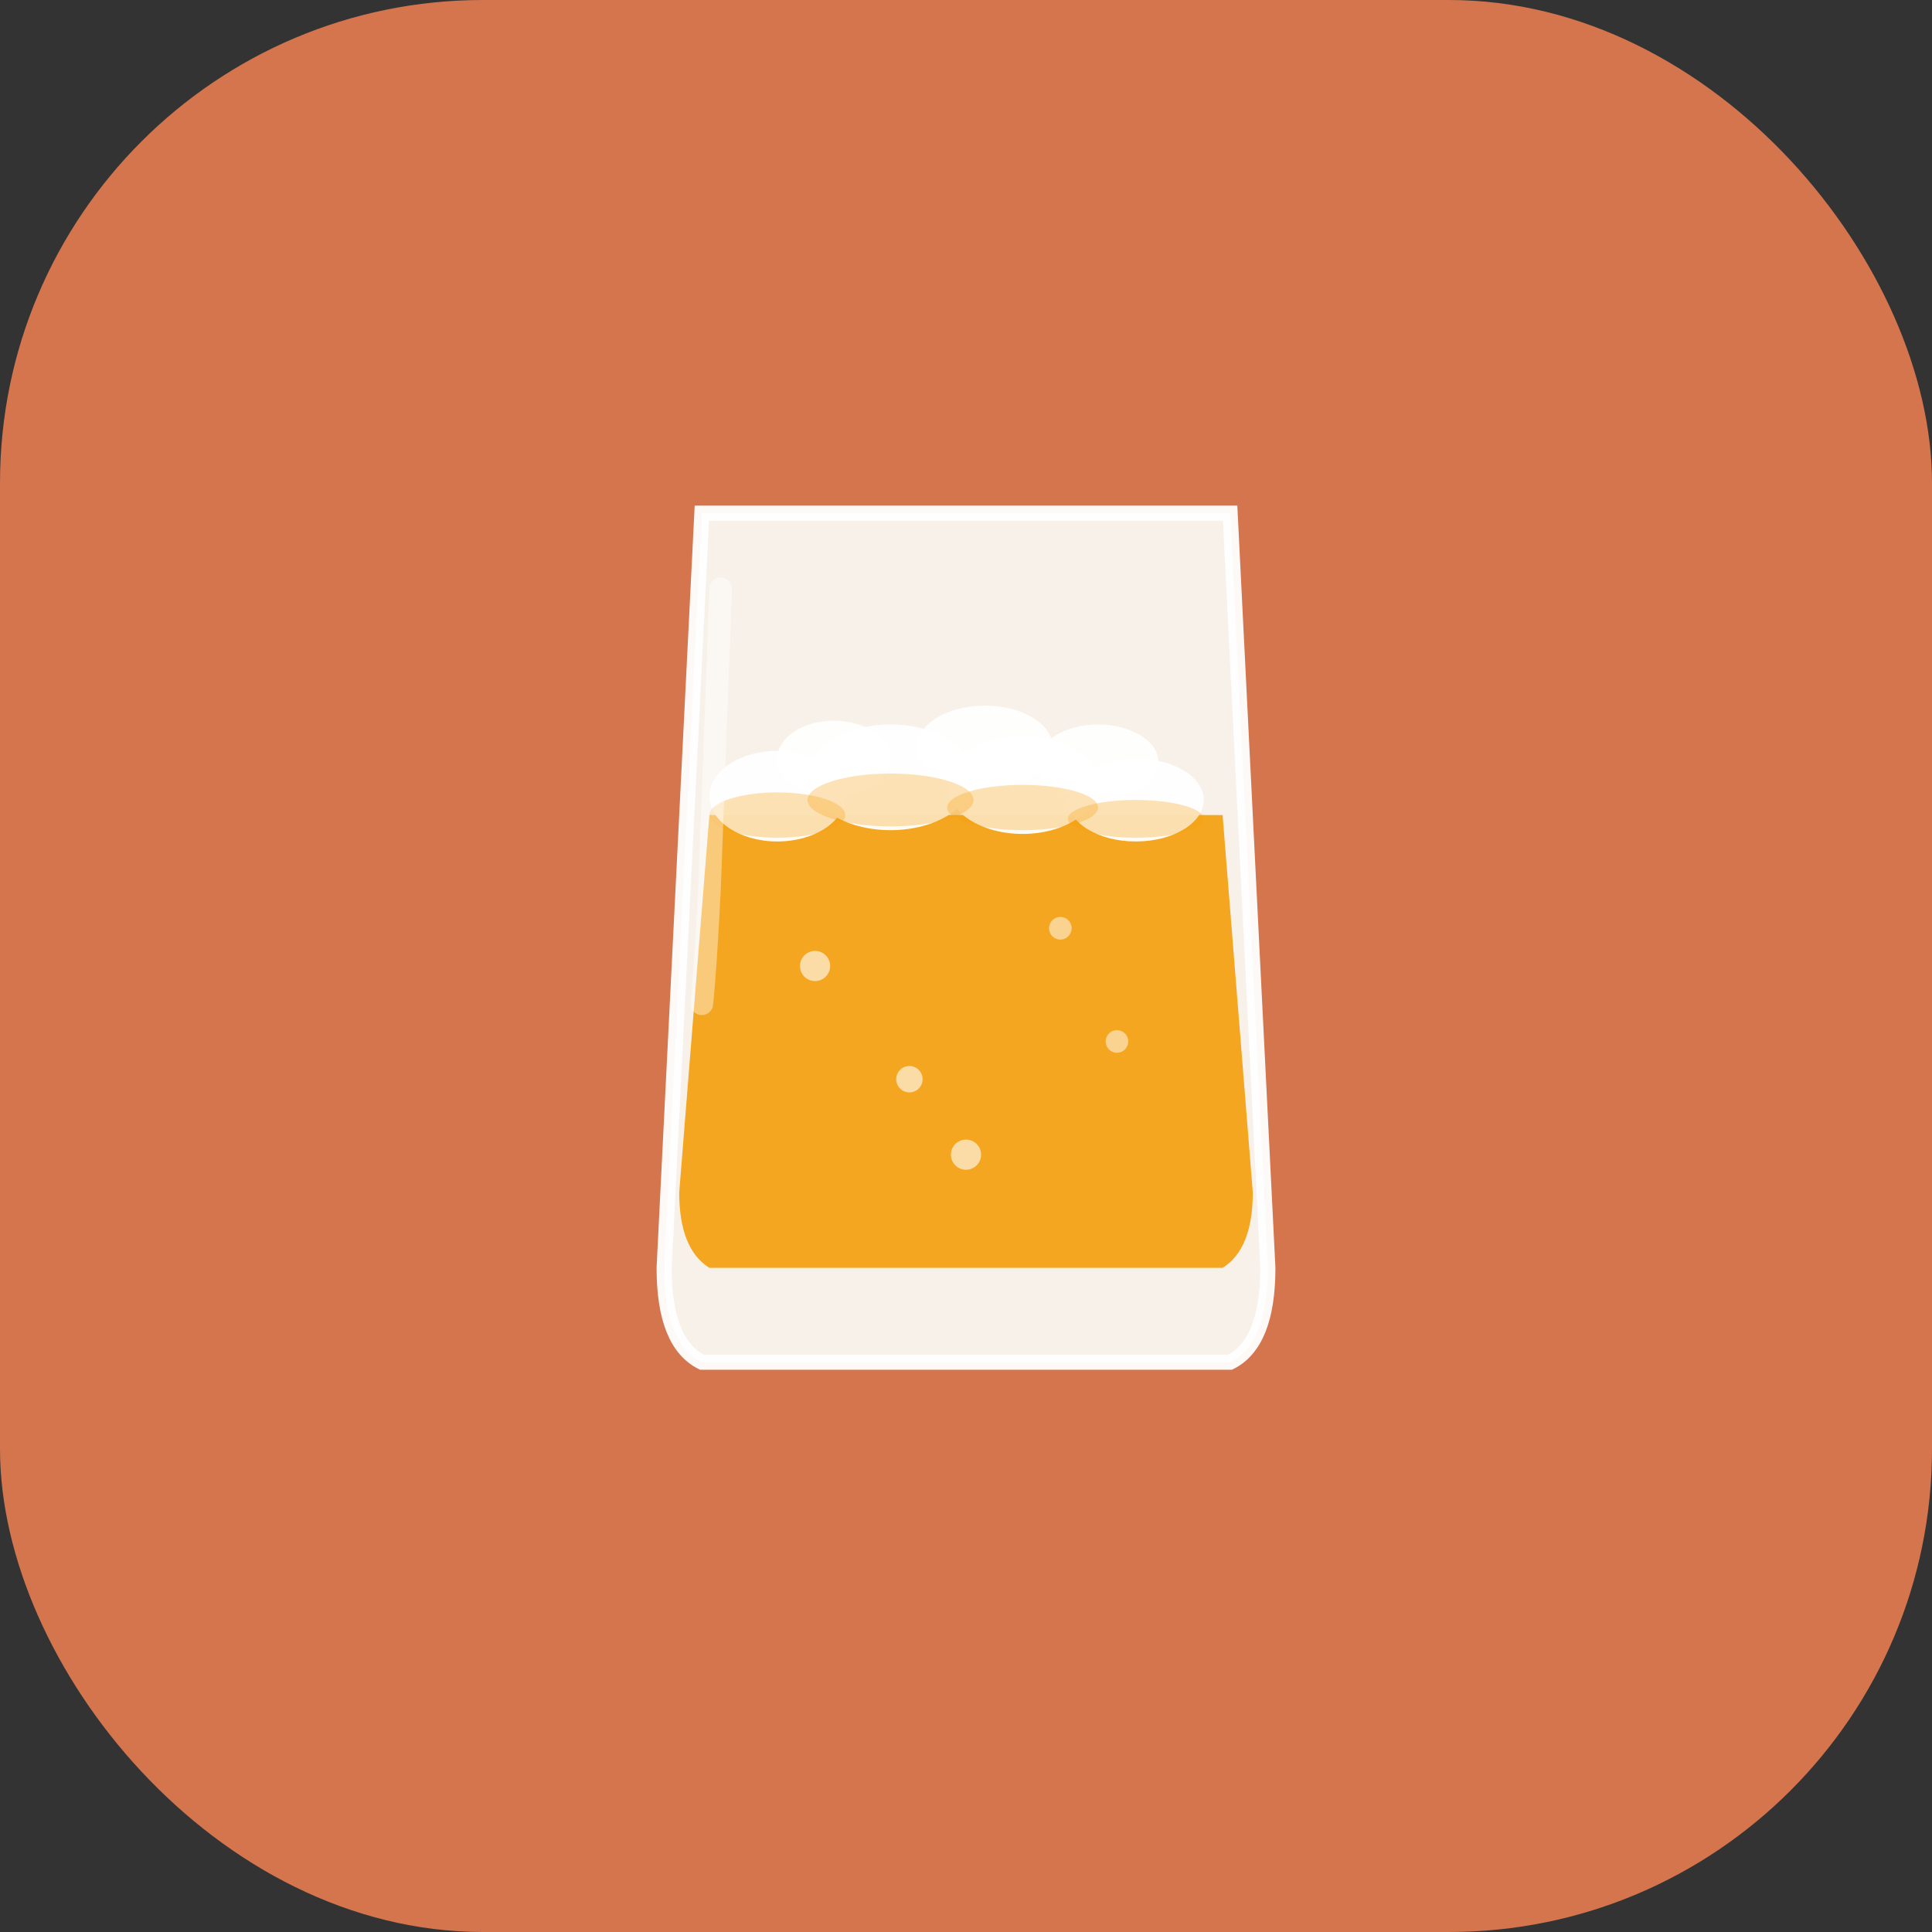 <svg xmlns="http://www.w3.org/2000/svg" viewBox="0 0 512 512" fill="none">
  <rect x="0" y="0" width="512" height="512" fill="#333333" stroke="none"/>
  <!-- Background with rounded corners -->
  <rect width="512" height="512" rx="128" fill="#d4754e"/>

  <!-- Beer glass -->
  <g transform="translate(256, 256)">
    <!-- Glass body (pint shape) -->
    <path d="M -70 -120 L -80 80 Q -80 100 -70 105 L 70 105 Q 80 100 80 80 L 70 -120 Z"
          fill="#faf7f2"
          opacity="0.95"
          stroke="#ffffff"
          stroke-width="4"/>

    <!-- Beer liquid -->
    <path d="M -68 -40 L -76 60 Q -76 75 -68 80 L 68 80 Q 76 75 76 60 L 68 -40 Z"
          fill="#f59e0b"
          opacity="0.9"/>

    <!-- Beer foam/head -->
    <ellipse cx="-50" cy="-45" rx="18" ry="12" fill="#ffffff" opacity="0.95"/>
    <ellipse cx="-20" cy="-50" rx="22" ry="14" fill="#ffffff" opacity="0.95"/>
    <ellipse cx="15" cy="-48" rx="20" ry="13" fill="#ffffff" opacity="0.95"/>
    <ellipse cx="45" cy="-44" rx="18" ry="11" fill="#ffffff" opacity="0.95"/>
    <ellipse cx="-35" cy="-55" rx="15" ry="10" fill="#ffffff" opacity="0.9"/>
    <ellipse cx="5" cy="-58" rx="18" ry="11" fill="#ffffff" opacity="0.9"/>
    <ellipse cx="35" cy="-54" rx="16" ry="10" fill="#ffffff" opacity="0.9"/>

    <!-- Foam shadows for depth -->
    <ellipse cx="-50" cy="-40" rx="18" ry="6" fill="#f59e0b" opacity="0.3"/>
    <ellipse cx="-20" cy="-44" rx="22" ry="7" fill="#f59e0b" opacity="0.3"/>
    <ellipse cx="15" cy="-42" rx="20" ry="6" fill="#f59e0b" opacity="0.3"/>
    <ellipse cx="45" cy="-39" rx="18" ry="5" fill="#f59e0b" opacity="0.3"/>

    <!-- Glass highlights -->
    <path d="M -65 -100 L -68 -20 Q -69 0 -70 10"
          stroke="#ffffff"
          stroke-width="6"
          stroke-linecap="round"
          opacity="0.4"
          fill="none"/>

    <!-- Bubbles in beer -->
    <circle cx="-40" cy="0" r="4" fill="#ffffff" opacity="0.6"/>
    <circle cx="25" cy="-10" r="3" fill="#ffffff" opacity="0.5"/>
    <circle cx="-15" cy="30" r="3.5" fill="#ffffff" opacity="0.6"/>
    <circle cx="40" cy="20" r="3" fill="#ffffff" opacity="0.5"/>
    <circle cx="0" cy="50" r="4" fill="#ffffff" opacity="0.6"/>
  </g>
</svg>
